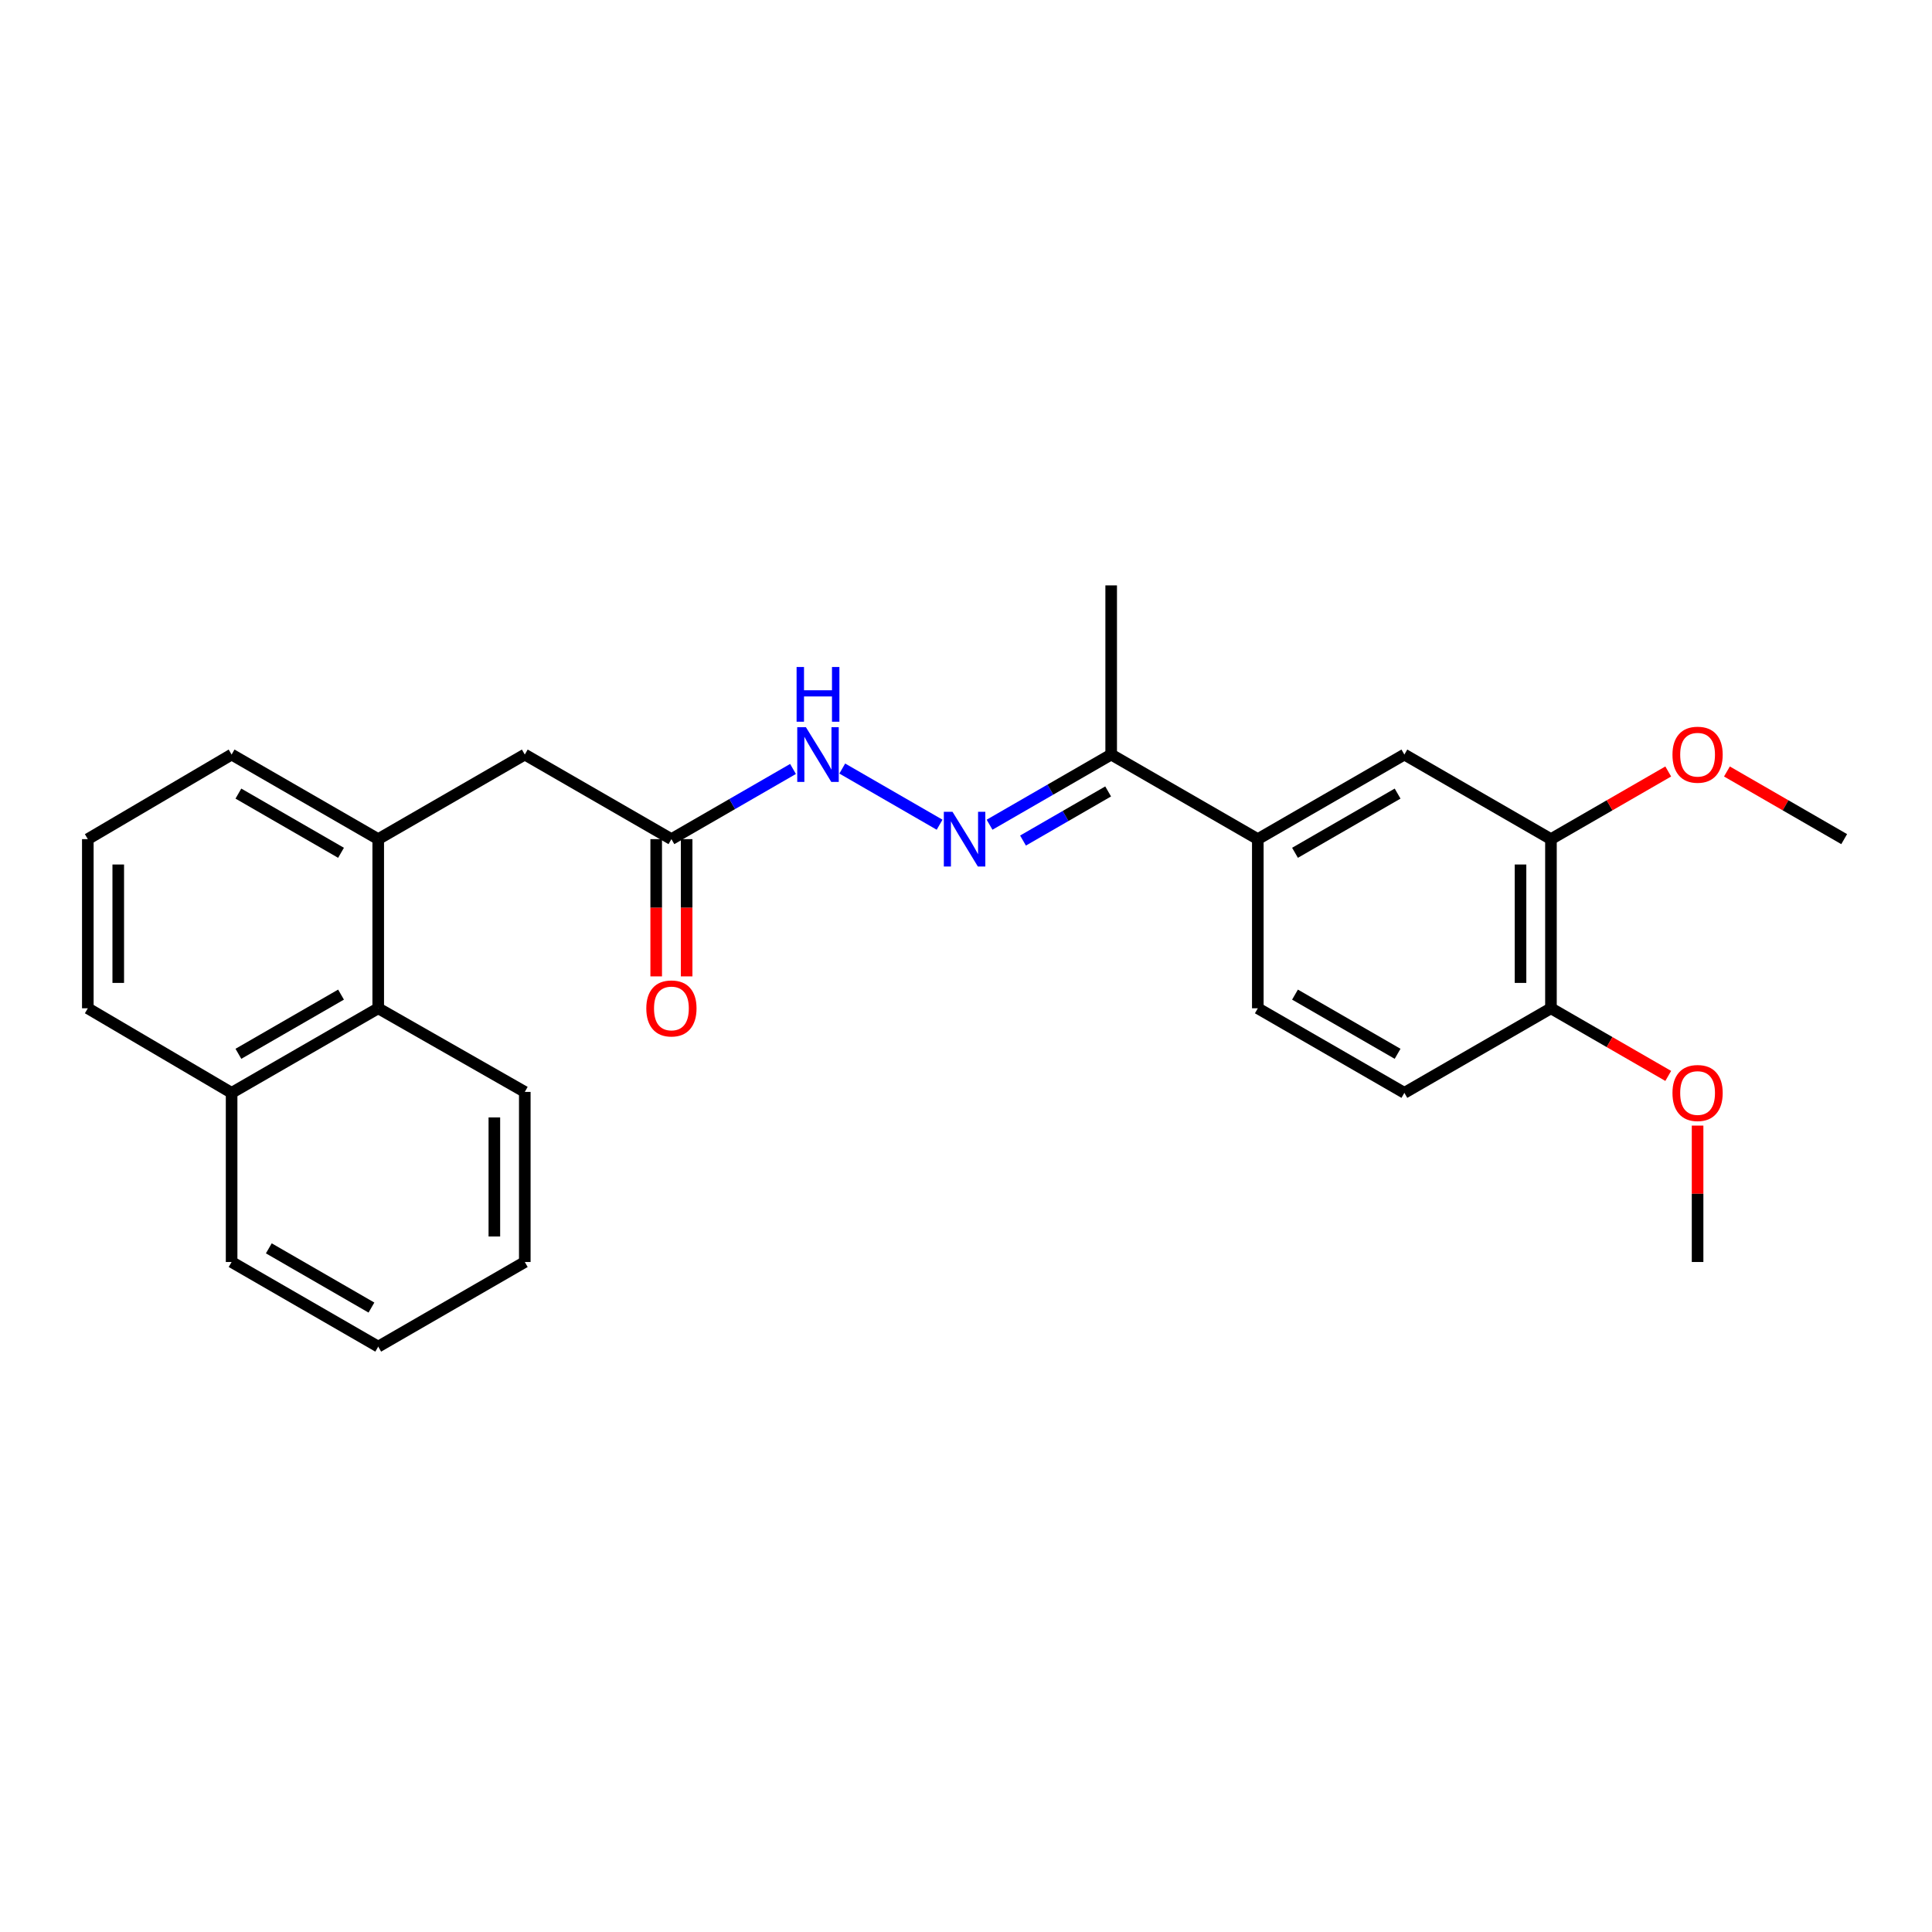 <?xml version='1.0' encoding='iso-8859-1'?>
<svg version='1.1' baseProfile='full'
              xmlns='http://www.w3.org/2000/svg'
                      xmlns:rdkit='http://www.rdkit.org/xml'
                      xmlns:xlink='http://www.w3.org/1999/xlink'
                  xml:space='preserve'
width='1000px' height='1000px' viewBox='0 0 1000 1000'>
<!-- END OF HEADER -->
<rect style='opacity:1.0;fill:#FFFFFF;stroke:none' width='1000' height='1000' x='0' y='0'> </rect>
<path class='bond-5' d='M 512.195,426.873 L 543.669,408.713' style='fill:none;fill-rule:evenodd;stroke:#0000FF;stroke-width:6px;stroke-linecap:butt;stroke-linejoin:miter;stroke-opacity:1' />
<path class='bond-5' d='M 543.669,408.713 L 575.144,390.553' style='fill:none;fill-rule:evenodd;stroke:#000000;stroke-width:6px;stroke-linecap:butt;stroke-linejoin:miter;stroke-opacity:1' />
<path class='bond-5' d='M 529.509,435.069 L 551.541,422.357' style='fill:none;fill-rule:evenodd;stroke:#0000FF;stroke-width:6px;stroke-linecap:butt;stroke-linejoin:miter;stroke-opacity:1' />
<path class='bond-5' d='M 551.541,422.357 L 573.573,409.645' style='fill:none;fill-rule:evenodd;stroke:#000000;stroke-width:6px;stroke-linecap:butt;stroke-linejoin:miter;stroke-opacity:1' />
<path class='bond-6' d='M 486.335,426.872 L 435.952,397.799' style='fill:none;fill-rule:evenodd;stroke:#0000FF;stroke-width:6px;stroke-linecap:butt;stroke-linejoin:miter;stroke-opacity:1' />
<path class='bond-0' d='M 195.768,434.334 L 271.629,390.553' style='fill:none;fill-rule:evenodd;stroke:#000000;stroke-width:6px;stroke-linecap:butt;stroke-linejoin:miter;stroke-opacity:1' />
<path class='bond-7' d='M 195.768,434.334 L 195.768,521.886' style='fill:none;fill-rule:evenodd;stroke:#000000;stroke-width:6px;stroke-linecap:butt;stroke-linejoin:miter;stroke-opacity:1' />
<path class='bond-16' d='M 195.768,434.334 L 119.881,390.553' style='fill:none;fill-rule:evenodd;stroke:#000000;stroke-width:6px;stroke-linecap:butt;stroke-linejoin:miter;stroke-opacity:1' />
<path class='bond-16' d='M 176.514,441.41 L 123.392,410.764' style='fill:none;fill-rule:evenodd;stroke:#000000;stroke-width:6px;stroke-linecap:butt;stroke-linejoin:miter;stroke-opacity:1' />
<path class='bond-1' d='M 651.04,434.334 L 575.144,390.553' style='fill:none;fill-rule:evenodd;stroke:#000000;stroke-width:6px;stroke-linecap:butt;stroke-linejoin:miter;stroke-opacity:1' />
<path class='bond-3' d='M 651.04,434.334 L 726.901,390.553' style='fill:none;fill-rule:evenodd;stroke:#000000;stroke-width:6px;stroke-linecap:butt;stroke-linejoin:miter;stroke-opacity:1' />
<path class='bond-3' d='M 670.292,441.409 L 723.395,410.763' style='fill:none;fill-rule:evenodd;stroke:#000000;stroke-width:6px;stroke-linecap:butt;stroke-linejoin:miter;stroke-opacity:1' />
<path class='bond-10' d='M 651.04,434.334 L 651.04,521.886' style='fill:none;fill-rule:evenodd;stroke:#000000;stroke-width:6px;stroke-linecap:butt;stroke-linejoin:miter;stroke-opacity:1' />
<path class='bond-2' d='M 347.525,434.334 L 378.995,416.174' style='fill:none;fill-rule:evenodd;stroke:#000000;stroke-width:6px;stroke-linecap:butt;stroke-linejoin:miter;stroke-opacity:1' />
<path class='bond-2' d='M 378.995,416.174 L 410.465,398.014' style='fill:none;fill-rule:evenodd;stroke:#0000FF;stroke-width:6px;stroke-linecap:butt;stroke-linejoin:miter;stroke-opacity:1' />
<path class='bond-8' d='M 347.525,434.334 L 271.629,390.553' style='fill:none;fill-rule:evenodd;stroke:#000000;stroke-width:6px;stroke-linecap:butt;stroke-linejoin:miter;stroke-opacity:1' />
<path class='bond-11' d='M 339.649,434.334 L 339.649,469.855' style='fill:none;fill-rule:evenodd;stroke:#000000;stroke-width:6px;stroke-linecap:butt;stroke-linejoin:miter;stroke-opacity:1' />
<path class='bond-11' d='M 339.649,469.855 L 339.649,505.377' style='fill:none;fill-rule:evenodd;stroke:#FF0000;stroke-width:6px;stroke-linecap:butt;stroke-linejoin:miter;stroke-opacity:1' />
<path class='bond-11' d='M 355.401,434.334 L 355.401,469.855' style='fill:none;fill-rule:evenodd;stroke:#000000;stroke-width:6px;stroke-linecap:butt;stroke-linejoin:miter;stroke-opacity:1' />
<path class='bond-11' d='M 355.401,469.855 L 355.401,505.377' style='fill:none;fill-rule:evenodd;stroke:#FF0000;stroke-width:6px;stroke-linecap:butt;stroke-linejoin:miter;stroke-opacity:1' />
<path class='bond-4' d='M 726.901,390.553 L 802.771,434.334' style='fill:none;fill-rule:evenodd;stroke:#000000;stroke-width:6px;stroke-linecap:butt;stroke-linejoin:miter;stroke-opacity:1' />
<path class='bond-14' d='M 802.771,434.334 L 833.124,416.825' style='fill:none;fill-rule:evenodd;stroke:#000000;stroke-width:6px;stroke-linecap:butt;stroke-linejoin:miter;stroke-opacity:1' />
<path class='bond-14' d='M 833.124,416.825 L 863.476,399.316' style='fill:none;fill-rule:evenodd;stroke:#FF0000;stroke-width:6px;stroke-linecap:butt;stroke-linejoin:miter;stroke-opacity:1' />
<path class='bond-26' d='M 802.771,434.334 L 802.771,521.886' style='fill:none;fill-rule:evenodd;stroke:#000000;stroke-width:6px;stroke-linecap:butt;stroke-linejoin:miter;stroke-opacity:1' />
<path class='bond-26' d='M 787.019,447.466 L 787.019,508.753' style='fill:none;fill-rule:evenodd;stroke:#000000;stroke-width:6px;stroke-linecap:butt;stroke-linejoin:miter;stroke-opacity:1' />
<path class='bond-19' d='M 575.144,390.553 L 575.144,302.992' style='fill:none;fill-rule:evenodd;stroke:#000000;stroke-width:6px;stroke-linecap:butt;stroke-linejoin:miter;stroke-opacity:1' />
<path class='bond-13' d='M 195.768,521.886 L 119.881,565.658' style='fill:none;fill-rule:evenodd;stroke:#000000;stroke-width:6px;stroke-linecap:butt;stroke-linejoin:miter;stroke-opacity:1' />
<path class='bond-13' d='M 176.515,514.807 L 123.394,545.447' style='fill:none;fill-rule:evenodd;stroke:#000000;stroke-width:6px;stroke-linecap:butt;stroke-linejoin:miter;stroke-opacity:1' />
<path class='bond-18' d='M 195.768,521.886 L 271.629,565.168' style='fill:none;fill-rule:evenodd;stroke:#000000;stroke-width:6px;stroke-linecap:butt;stroke-linejoin:miter;stroke-opacity:1' />
<path class='bond-9' d='M 802.771,521.886 L 726.901,565.658' style='fill:none;fill-rule:evenodd;stroke:#000000;stroke-width:6px;stroke-linecap:butt;stroke-linejoin:miter;stroke-opacity:1' />
<path class='bond-15' d='M 802.771,521.886 L 833.124,539.391' style='fill:none;fill-rule:evenodd;stroke:#000000;stroke-width:6px;stroke-linecap:butt;stroke-linejoin:miter;stroke-opacity:1' />
<path class='bond-15' d='M 833.124,539.391 L 863.476,556.897' style='fill:none;fill-rule:evenodd;stroke:#FF0000;stroke-width:6px;stroke-linecap:butt;stroke-linejoin:miter;stroke-opacity:1' />
<path class='bond-12' d='M 651.04,521.886 L 726.901,565.658' style='fill:none;fill-rule:evenodd;stroke:#000000;stroke-width:6px;stroke-linecap:butt;stroke-linejoin:miter;stroke-opacity:1' />
<path class='bond-12' d='M 670.291,514.808 L 723.394,545.449' style='fill:none;fill-rule:evenodd;stroke:#000000;stroke-width:6px;stroke-linecap:butt;stroke-linejoin:miter;stroke-opacity:1' />
<path class='bond-21' d='M 119.881,565.658 L 119.881,653.21' style='fill:none;fill-rule:evenodd;stroke:#000000;stroke-width:6px;stroke-linecap:butt;stroke-linejoin:miter;stroke-opacity:1' />
<path class='bond-27' d='M 119.881,565.658 L 45.455,521.886' style='fill:none;fill-rule:evenodd;stroke:#000000;stroke-width:6px;stroke-linecap:butt;stroke-linejoin:miter;stroke-opacity:1' />
<path class='bond-22' d='M 893.857,399.317 L 924.201,416.826' style='fill:none;fill-rule:evenodd;stroke:#FF0000;stroke-width:6px;stroke-linecap:butt;stroke-linejoin:miter;stroke-opacity:1' />
<path class='bond-22' d='M 924.201,416.826 L 954.545,434.334' style='fill:none;fill-rule:evenodd;stroke:#000000;stroke-width:6px;stroke-linecap:butt;stroke-linejoin:miter;stroke-opacity:1' />
<path class='bond-23' d='M 878.667,582.606 L 878.667,617.908' style='fill:none;fill-rule:evenodd;stroke:#FF0000;stroke-width:6px;stroke-linecap:butt;stroke-linejoin:miter;stroke-opacity:1' />
<path class='bond-23' d='M 878.667,617.908 L 878.667,653.21' style='fill:none;fill-rule:evenodd;stroke:#000000;stroke-width:6px;stroke-linecap:butt;stroke-linejoin:miter;stroke-opacity:1' />
<path class='bond-17' d='M 119.881,390.553 L 45.455,434.334' style='fill:none;fill-rule:evenodd;stroke:#000000;stroke-width:6px;stroke-linecap:butt;stroke-linejoin:miter;stroke-opacity:1' />
<path class='bond-20' d='M 45.455,434.334 L 45.455,521.886' style='fill:none;fill-rule:evenodd;stroke:#000000;stroke-width:6px;stroke-linecap:butt;stroke-linejoin:miter;stroke-opacity:1' />
<path class='bond-20' d='M 61.206,447.466 L 61.206,508.753' style='fill:none;fill-rule:evenodd;stroke:#000000;stroke-width:6px;stroke-linecap:butt;stroke-linejoin:miter;stroke-opacity:1' />
<path class='bond-24' d='M 271.629,565.168 L 271.629,653.21' style='fill:none;fill-rule:evenodd;stroke:#000000;stroke-width:6px;stroke-linecap:butt;stroke-linejoin:miter;stroke-opacity:1' />
<path class='bond-24' d='M 255.878,578.374 L 255.878,640.004' style='fill:none;fill-rule:evenodd;stroke:#000000;stroke-width:6px;stroke-linecap:butt;stroke-linejoin:miter;stroke-opacity:1' />
<path class='bond-28' d='M 119.881,653.21 L 195.768,697.008' style='fill:none;fill-rule:evenodd;stroke:#000000;stroke-width:6px;stroke-linecap:butt;stroke-linejoin:miter;stroke-opacity:1' />
<path class='bond-28' d='M 139.137,646.137 L 192.258,676.796' style='fill:none;fill-rule:evenodd;stroke:#000000;stroke-width:6px;stroke-linecap:butt;stroke-linejoin:miter;stroke-opacity:1' />
<path class='bond-25' d='M 271.629,653.21 L 195.768,697.008' style='fill:none;fill-rule:evenodd;stroke:#000000;stroke-width:6px;stroke-linecap:butt;stroke-linejoin:miter;stroke-opacity:1' />
<path  class='atom-0' d='M 493.005 420.174
L 502.285 435.174
Q 503.205 436.654, 504.685 439.334
Q 506.165 442.014, 506.245 442.174
L 506.245 420.174
L 510.005 420.174
L 510.005 448.494
L 506.125 448.494
L 496.165 432.094
Q 495.005 430.174, 493.765 427.974
Q 492.565 425.774, 492.205 425.094
L 492.205 448.494
L 488.525 448.494
L 488.525 420.174
L 493.005 420.174
' fill='#0000FF'/>
<path  class='atom-7' d='M 417.135 376.393
L 426.415 391.393
Q 427.335 392.873, 428.815 395.553
Q 430.295 398.233, 430.375 398.393
L 430.375 376.393
L 434.135 376.393
L 434.135 404.713
L 430.255 404.713
L 420.295 388.313
Q 419.135 386.393, 417.895 384.193
Q 416.695 381.993, 416.335 381.313
L 416.335 404.713
L 412.655 404.713
L 412.655 376.393
L 417.135 376.393
' fill='#0000FF'/>
<path  class='atom-7' d='M 412.315 345.241
L 416.155 345.241
L 416.155 357.281
L 430.635 357.281
L 430.635 345.241
L 434.475 345.241
L 434.475 373.561
L 430.635 373.561
L 430.635 360.481
L 416.155 360.481
L 416.155 373.561
L 412.315 373.561
L 412.315 345.241
' fill='#0000FF'/>
<path  class='atom-12' d='M 334.525 521.966
Q 334.525 515.166, 337.885 511.366
Q 341.245 507.566, 347.525 507.566
Q 353.805 507.566, 357.165 511.366
Q 360.525 515.166, 360.525 521.966
Q 360.525 528.846, 357.125 532.766
Q 353.725 536.646, 347.525 536.646
Q 341.285 536.646, 337.885 532.766
Q 334.525 528.886, 334.525 521.966
M 347.525 533.446
Q 351.845 533.446, 354.165 530.566
Q 356.525 527.646, 356.525 521.966
Q 356.525 516.406, 354.165 513.606
Q 351.845 510.766, 347.525 510.766
Q 343.205 510.766, 340.845 513.566
Q 338.525 516.366, 338.525 521.966
Q 338.525 527.686, 340.845 530.566
Q 343.205 533.446, 347.525 533.446
' fill='#FF0000'/>
<path  class='atom-15' d='M 865.667 390.633
Q 865.667 383.833, 869.027 380.033
Q 872.387 376.233, 878.667 376.233
Q 884.947 376.233, 888.307 380.033
Q 891.667 383.833, 891.667 390.633
Q 891.667 397.513, 888.267 401.433
Q 884.867 405.313, 878.667 405.313
Q 872.427 405.313, 869.027 401.433
Q 865.667 397.553, 865.667 390.633
M 878.667 402.113
Q 882.987 402.113, 885.307 399.233
Q 887.667 396.313, 887.667 390.633
Q 887.667 385.073, 885.307 382.273
Q 882.987 379.433, 878.667 379.433
Q 874.347 379.433, 871.987 382.233
Q 869.667 385.033, 869.667 390.633
Q 869.667 396.353, 871.987 399.233
Q 874.347 402.113, 878.667 402.113
' fill='#FF0000'/>
<path  class='atom-16' d='M 865.667 565.738
Q 865.667 558.938, 869.027 555.138
Q 872.387 551.338, 878.667 551.338
Q 884.947 551.338, 888.307 555.138
Q 891.667 558.938, 891.667 565.738
Q 891.667 572.618, 888.267 576.538
Q 884.867 580.418, 878.667 580.418
Q 872.427 580.418, 869.027 576.538
Q 865.667 572.658, 865.667 565.738
M 878.667 577.218
Q 882.987 577.218, 885.307 574.338
Q 887.667 571.418, 887.667 565.738
Q 887.667 560.178, 885.307 557.378
Q 882.987 554.538, 878.667 554.538
Q 874.347 554.538, 871.987 557.338
Q 869.667 560.138, 869.667 565.738
Q 869.667 571.458, 871.987 574.338
Q 874.347 577.218, 878.667 577.218
' fill='#FF0000'/>
</svg>
